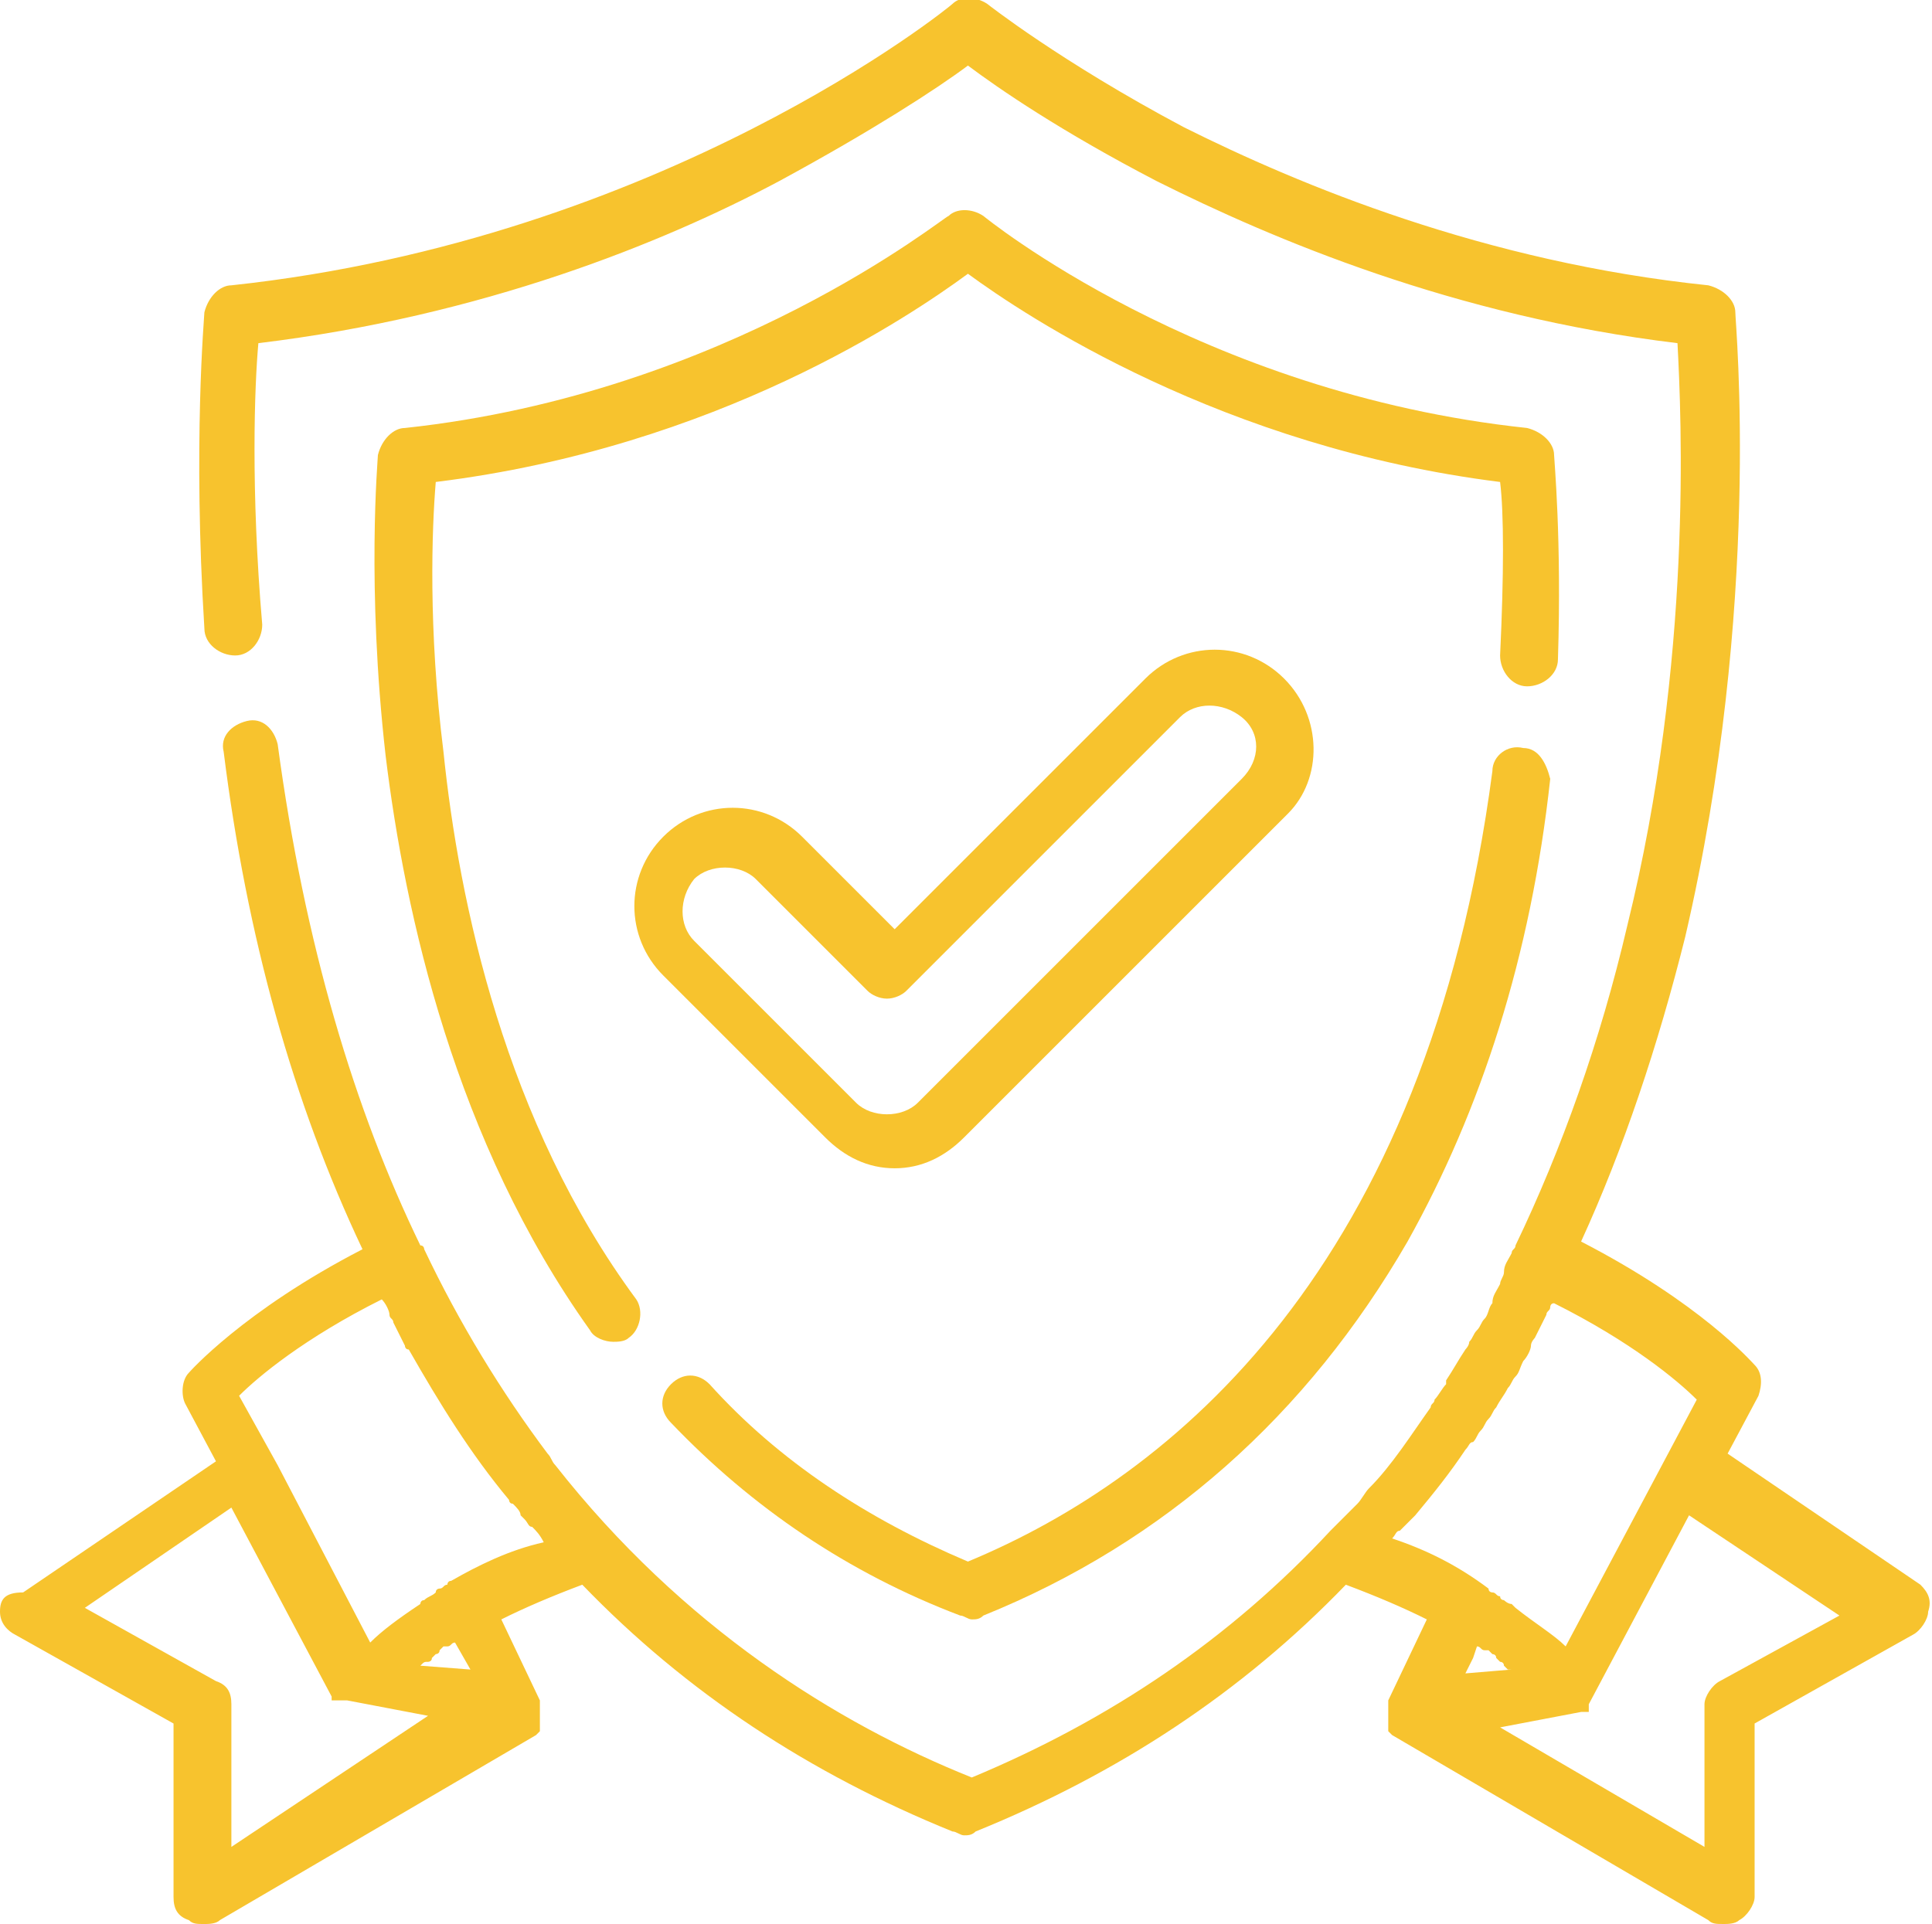 <?xml version="1.0" standalone="no"?>
<!DOCTYPE svg PUBLIC "-//W3C//DTD SVG 1.1//EN" "http://www.w3.org/Graphics/SVG/1.1/DTD/svg11.dtd">
<svg version="1.1" xmlns="http://www.w3.org/2000/svg" width="50.1px" height="49.9px" viewBox="0 0 50.1 49.9" style="fill:#f7c32e" xml:space="preserve">
<path class="fill-primary" d="M49.8,41.1l-5-3.4l0.8-1.5c0.1-0.3,0.1-0.6-0.1-0.8c-0.1-0.1-1.4-1.6-4.5-3.2c1.1-2.4,2-5.1,2.7-7.9 c2-8.6,1.3-15.9,1.3-16.2c0-0.3-0.3-0.6-0.7-0.7c-5.8-0.6-10.6-2.6-13.6-4.1c-3.2-1.7-5.1-3.2-5.1-3.2c-0.3-0.2-0.7-0.2-0.9,0 c-0.1,0.1-7.5,6.1-18.7,7.3c-0.3,0-0.6,0.3-0.7,0.7c0,0.1-0.3,3.4,0,8.2c0,0.4,0.4,0.7,0.8,0.7c0.4,0,0.7-0.4,0.7-0.8 C6.5,12.7,6.6,10,6.7,8.9c5.8-0.7,10.5-2.6,13.5-4.2c2.4-1.3,4.1-2.4,4.9-3c0.8,0.6,2.4,1.7,4.9,3c3,1.5,7.7,3.5,13.5,4.2 c0.1,1.9,0.4,8.2-1.3,15.1c-0.7,3-1.7,5.8-2.9,8.3c0,0.1-0.1,0.1-0.1,0.2C39.1,32.7,39,32.8,39,33c0,0.1-0.1,0.2-0.1,0.3 c-0.1,0.2-0.2,0.3-0.2,0.5c-0.1,0.1-0.1,0.3-0.2,0.4c-0.1,0.1-0.1,0.2-0.2,0.3c-0.1,0.1-0.1,0.2-0.2,0.3c0,0.1-0.1,0.2-0.1,0.2 c-0.2,0.3-0.3,0.5-0.5,0.8c0,0,0,0,0,0.1c-0.1,0.1-0.2,0.3-0.3,0.4c0,0.1-0.1,0.1-0.1,0.2c-0.5,0.7-1,1.5-1.6,2.1c0,0,0,0,0,0 c-0.1,0.1-0.2,0.3-0.3,0.4c-0.1,0.1-0.2,0.2-0.3,0.3c0,0,0,0-0.1,0.1c-0.1,0.1-0.2,0.2-0.3,0.3c0,0,0,0,0,0 c-2.6,2.8-5.7,4.9-9.3,6.4c-3.5-1.4-7.5-3.9-10.8-8.1c0,0,0,0,0,0c-0.1-0.1-0.1-0.2-0.2-0.3c-1.2-1.6-2.3-3.4-3.2-5.3 c0,0,0-0.1-0.1-0.1c-1.7-3.5-3-7.8-3.7-13c-0.1-0.4-0.4-0.7-0.8-0.6c-0.4,0.1-0.7,0.4-0.6,0.8c0.6,4.8,1.8,9.1,3.6,12.9 c-3.1,1.6-4.5,3.2-4.5,3.2c-0.2,0.2-0.2,0.6-0.1,0.8l0.8,1.5l-5,3.4C0.1,41.3,0,41.5,0,41.8s0.2,0.5,0.4,0.6l4.1,2.3v4.5 c0,0.3,0.1,0.5,0.4,0.6c0.1,0.1,0.2,0.1,0.4,0.1c0.1,0,0.3,0,0.4-0.1l8.2-4.8c0,0,0,0,0,0c0,0,0,0,0,0c0,0,0,0,0,0c0,0,0,0,0,0 c0,0,0,0,0,0c0,0,0,0,0,0c0,0,0,0,0.1-0.1c0,0,0,0,0,0c0,0,0,0,0,0c0,0,0,0,0-0.1c0,0,0,0,0,0c0,0,0-0.1,0-0.1c0,0,0,0,0,0 c0,0,0,0,0-0.1c0,0,0,0,0,0c0,0,0-0.1,0-0.1c0,0,0,0,0,0c0,0,0-0.1,0-0.1c0,0,0,0,0,0c0,0,0-0.1,0-0.1c0,0,0,0,0,0 c0,0,0-0.1,0-0.1c0,0,0,0,0,0c0,0,0-0.1,0-0.1L13,42c0.6-0.3,1.3-0.6,2.1-0.9c2.7,2.8,5.9,4.9,9.6,6.4c0.1,0,0.2,0.1,0.3,0.1 c0.1,0,0.2,0,0.3-0.1c3.7-1.5,6.9-3.6,9.6-6.4c0.8,0.3,1.5,0.6,2.1,0.9l-1,2.1c0,0,0,0.1,0,0.1c0,0,0,0,0,0c0,0,0,0.1,0,0.1 c0,0,0,0,0,0c0,0,0,0.1,0,0.1c0,0,0,0,0,0c0,0,0,0.1,0,0.1c0,0,0,0,0,0c0,0,0,0.1,0,0.1c0,0,0,0,0,0c0,0,0,0,0,0.1c0,0,0,0,0,0 c0,0,0,0.1,0,0.1c0,0,0,0,0,0c0,0,0,0,0,0.1c0,0,0,0,0,0c0,0,0,0,0,0c0,0,0,0,0.1,0.1c0,0,0,0,0,0c0,0,0,0,0,0c0,0,0,0,0,0 c0,0,0,0,0,0c0,0,0,0,0,0c0,0,0,0,0,0l8.2,4.8c0.1,0.1,0.2,0.1,0.4,0.1c0.1,0,0.3,0,0.4-0.1c0.2-0.1,0.4-0.4,0.4-0.6v-4.5l4.1-2.3 c0.2-0.1,0.4-0.4,0.4-0.6C50.1,41.5,50,41.3,49.8,41.1z M6,47.9v-3.7c0-0.3-0.1-0.5-0.4-0.6l-3.4-1.9L6,39.1L8.6,44 c0,0,0,0.1,0,0.1c0,0,0,0,0,0c0,0,0,0,0,0c0,0,0,0,0,0c0,0,0,0,0,0c0,0,0,0,0.1,0c0,0,0,0,0,0c0,0,0,0,0.1,0c0,0,0,0,0,0 c0,0,0,0,0.1,0c0,0,0,0,0,0c0,0,0,0,0.1,0c0,0,0,0,0,0c0,0,0,0,0,0l2.1,0.4L6,47.9z M10.9,43.2C11,43.2,11,43.2,10.9,43.2 c0.1-0.1,0.1-0.1,0.2-0.1c0,0,0.1,0,0.1-0.1c0,0,0.1-0.1,0.1-0.1c0,0,0.1,0,0.1-0.1c0,0,0.1-0.1,0.1-0.1c0,0,0,0,0.1,0 c0.1,0,0.1-0.1,0.2-0.1c0,0,0,0,0,0l0.4,0.7L10.9,43.2z M11.7,41C11.7,41,11.7,41,11.7,41C11.7,41,11.7,41,11.7,41 C11.7,41,11.7,41,11.7,41C11.7,41,11.7,41,11.7,41c-0.1,0-0.1,0.1-0.1,0.1c-0.1,0-0.1,0.1-0.2,0.1c0,0-0.1,0-0.1,0.1c0,0,0,0,0,0 c0,0,0,0,0,0c-0.1,0.1-0.2,0.1-0.3,0.2c0,0,0,0,0,0c-0.1,0-0.1,0.1-0.1,0.1c0,0,0,0,0,0c0,0,0,0,0,0c-0.6,0.4-1,0.7-1.3,1 l-2.4-4.6l-1-1.8c0.5-0.5,1.7-1.5,3.7-2.5c0.1,0.1,0.2,0.3,0.2,0.4c0,0.1,0.1,0.1,0.1,0.2c0.1,0.2,0.2,0.4,0.3,0.6 c0,0,0,0.1,0.1,0.1c0.8,1.4,1.6,2.7,2.6,3.9c0,0,0,0.1,0.1,0.1c0.1,0.1,0.2,0.2,0.2,0.3c0,0,0.1,0.1,0.1,0.1 c0.1,0.1,0.1,0.2,0.2,0.2c0.1,0.1,0.2,0.2,0.3,0.4C13.2,40.2,12.4,40.6,11.7,41z M36.1,39.9C36.1,39.9,36.1,39.9,36.1,39.9 c0.1-0.1,0.1-0.2,0.2-0.2c0,0,0.1-0.1,0.1-0.1c0.1-0.1,0.2-0.2,0.3-0.3c0,0,0,0,0,0c0.5-0.6,0.9-1.1,1.3-1.7 c0.1-0.1,0.1-0.2,0.2-0.2c0.1-0.1,0.1-0.2,0.2-0.3c0.1-0.1,0.1-0.2,0.2-0.3c0.1-0.1,0.1-0.2,0.2-0.3c0.1-0.2,0.2-0.3,0.3-0.5 c0.1-0.1,0.1-0.2,0.2-0.3c0.1-0.1,0.1-0.2,0.2-0.4c0.1-0.1,0.2-0.3,0.2-0.4c0-0.1,0.1-0.2,0.1-0.2c0.1-0.2,0.2-0.4,0.3-0.6 c0-0.1,0.1-0.1,0.1-0.2c0,0,0-0.1,0.1-0.1c2,1,3.2,2,3.7,2.5l-3.4,6.4c-0.3-0.3-0.8-0.6-1.3-1c0,0,0,0,0,0c0,0,0,0,0,0 c0,0-0.1-0.1-0.1-0.1c0,0,0,0,0,0c-0.1,0-0.2-0.1-0.2-0.1c0,0,0,0,0,0c0,0,0,0,0,0c0,0-0.1,0-0.1-0.1c-0.1,0-0.1-0.1-0.2-0.1 c0,0-0.1,0-0.1-0.1c0,0,0,0,0,0c0,0,0,0,0,0c0,0,0,0,0,0c0,0,0,0,0,0C37.8,40.6,37,40.2,36.1,39.9z M38.2,43l0.1-0.3c0,0,0,0,0,0 c0.1,0,0.1,0.1,0.2,0.1c0,0,0,0,0.1,0c0,0,0.1,0.1,0.1,0.1c0,0,0.1,0,0.1,0.1c0,0,0.1,0.1,0.1,0.1c0,0,0.1,0,0.1,0.1 c0,0,0.1,0.1,0.1,0.1c0,0,0,0,0.1,0L38,43.4L38.2,43z M44.6,43.6c-0.2,0.1-0.4,0.4-0.4,0.6v3.7l-5.3-3.1l2.1-0.4c0,0,0,0,0,0 c0,0,0,0,0.1,0c0,0,0,0,0,0c0,0,0,0,0.1,0c0,0,0,0,0,0c0,0,0,0,0,0c0,0,0,0,0,0c0,0,0,0,0,0c0,0,0,0,0,0c0,0,0,0,0,0c0,0,0,0,0,0 c0,0,0,0,0-0.1c0,0,0,0,0,0c0,0,0-0.1,0-0.1l2.6-4.9l3.9,2.6L44.6,43.6z"></path>
<path class="fill-primary" d="M40.3,11.8c0-0.3-0.3-0.6-0.7-0.7c-8.5-0.9-14.1-5.5-14.1-5.5c-0.3-0.2-0.7-0.2-0.9,0c-0.1,0-5.7,4.6-14.1,5.5 c-0.3,0-0.6,0.3-0.7,0.7c0,0.1-0.3,3.4,0.2,7.8c0.5,4.1,1.8,10,5.3,14.9c0.1,0.2,0.4,0.3,0.6,0.3c0.1,0,0.3,0,0.4-0.1 c0.3-0.2,0.4-0.7,0.2-1c-3.4-4.6-4.6-10.3-5-14.2c-0.4-3.2-0.3-5.8-0.2-7c7.3-0.9,12.3-4.3,13.8-5.4c1.5,1.1,6.6,4.5,13.8,5.4 c0.1,0.8,0.1,2.4,0,4.5c0,0.4,0.3,0.8,0.7,0.8c0.4,0,0.8-0.3,0.8-0.7C40.5,14,40.3,11.9,40.3,11.8z"></path>
<path class="fill-primary" d="M39.5,19.4c-0.4-0.1-0.8,0.2-0.8,0.6C37,32.9,30.4,38.3,25.1,40.5c-2.6-1.1-4.9-2.6-6.7-4.6c-0.3-0.3-0.7-0.3-1,0 c-0.3,0.3-0.3,0.7,0,1c2.1,2.2,4.6,3.9,7.5,5c0.1,0,0.2,0.1,0.3,0.1c0.1,0,0.2,0,0.3-0.1c4.7-1.9,8.4-5.2,11-9.7 c1.9-3.4,3.2-7.4,3.7-12C40.1,19.8,39.9,19.4,39.5,19.4z"></path>
<path class="fill-primary" d="M33.3,17.6c-1-1-2.6-1-3.6,0l-6.5,6.5l-2.4-2.4c-1-1-2.6-1-3.6,0c-1,1-1,2.6,0,3.6l4.2,4.2 c0.5,0.5,1.1,0.8,1.8,0.8c0.7,0,1.3-0.3,1.8-0.8l8.4-8.4C34.3,20.2,34.3,18.6,33.3,17.6z M32.2,20.2l-8.4,8.4 c-0.2,0.2-0.5,0.3-0.8,0.3s-0.6-0.1-0.8-0.3l-4.2-4.2c-0.4-0.4-0.4-1.1,0-1.6c0.2-0.2,0.5-0.3,0.8-0.3c0.3,0,0.6,0.1,0.8,0.3 l2.9,2.9c0.1,0.1,0.3,0.2,0.5,0.2c0.2,0,0.4-0.1,0.5-0.2l7.1-7.1c0.4-0.4,1.1-0.4,1.6,0C32.7,19,32.7,19.7,32.2,20.2z"></path>
</svg>